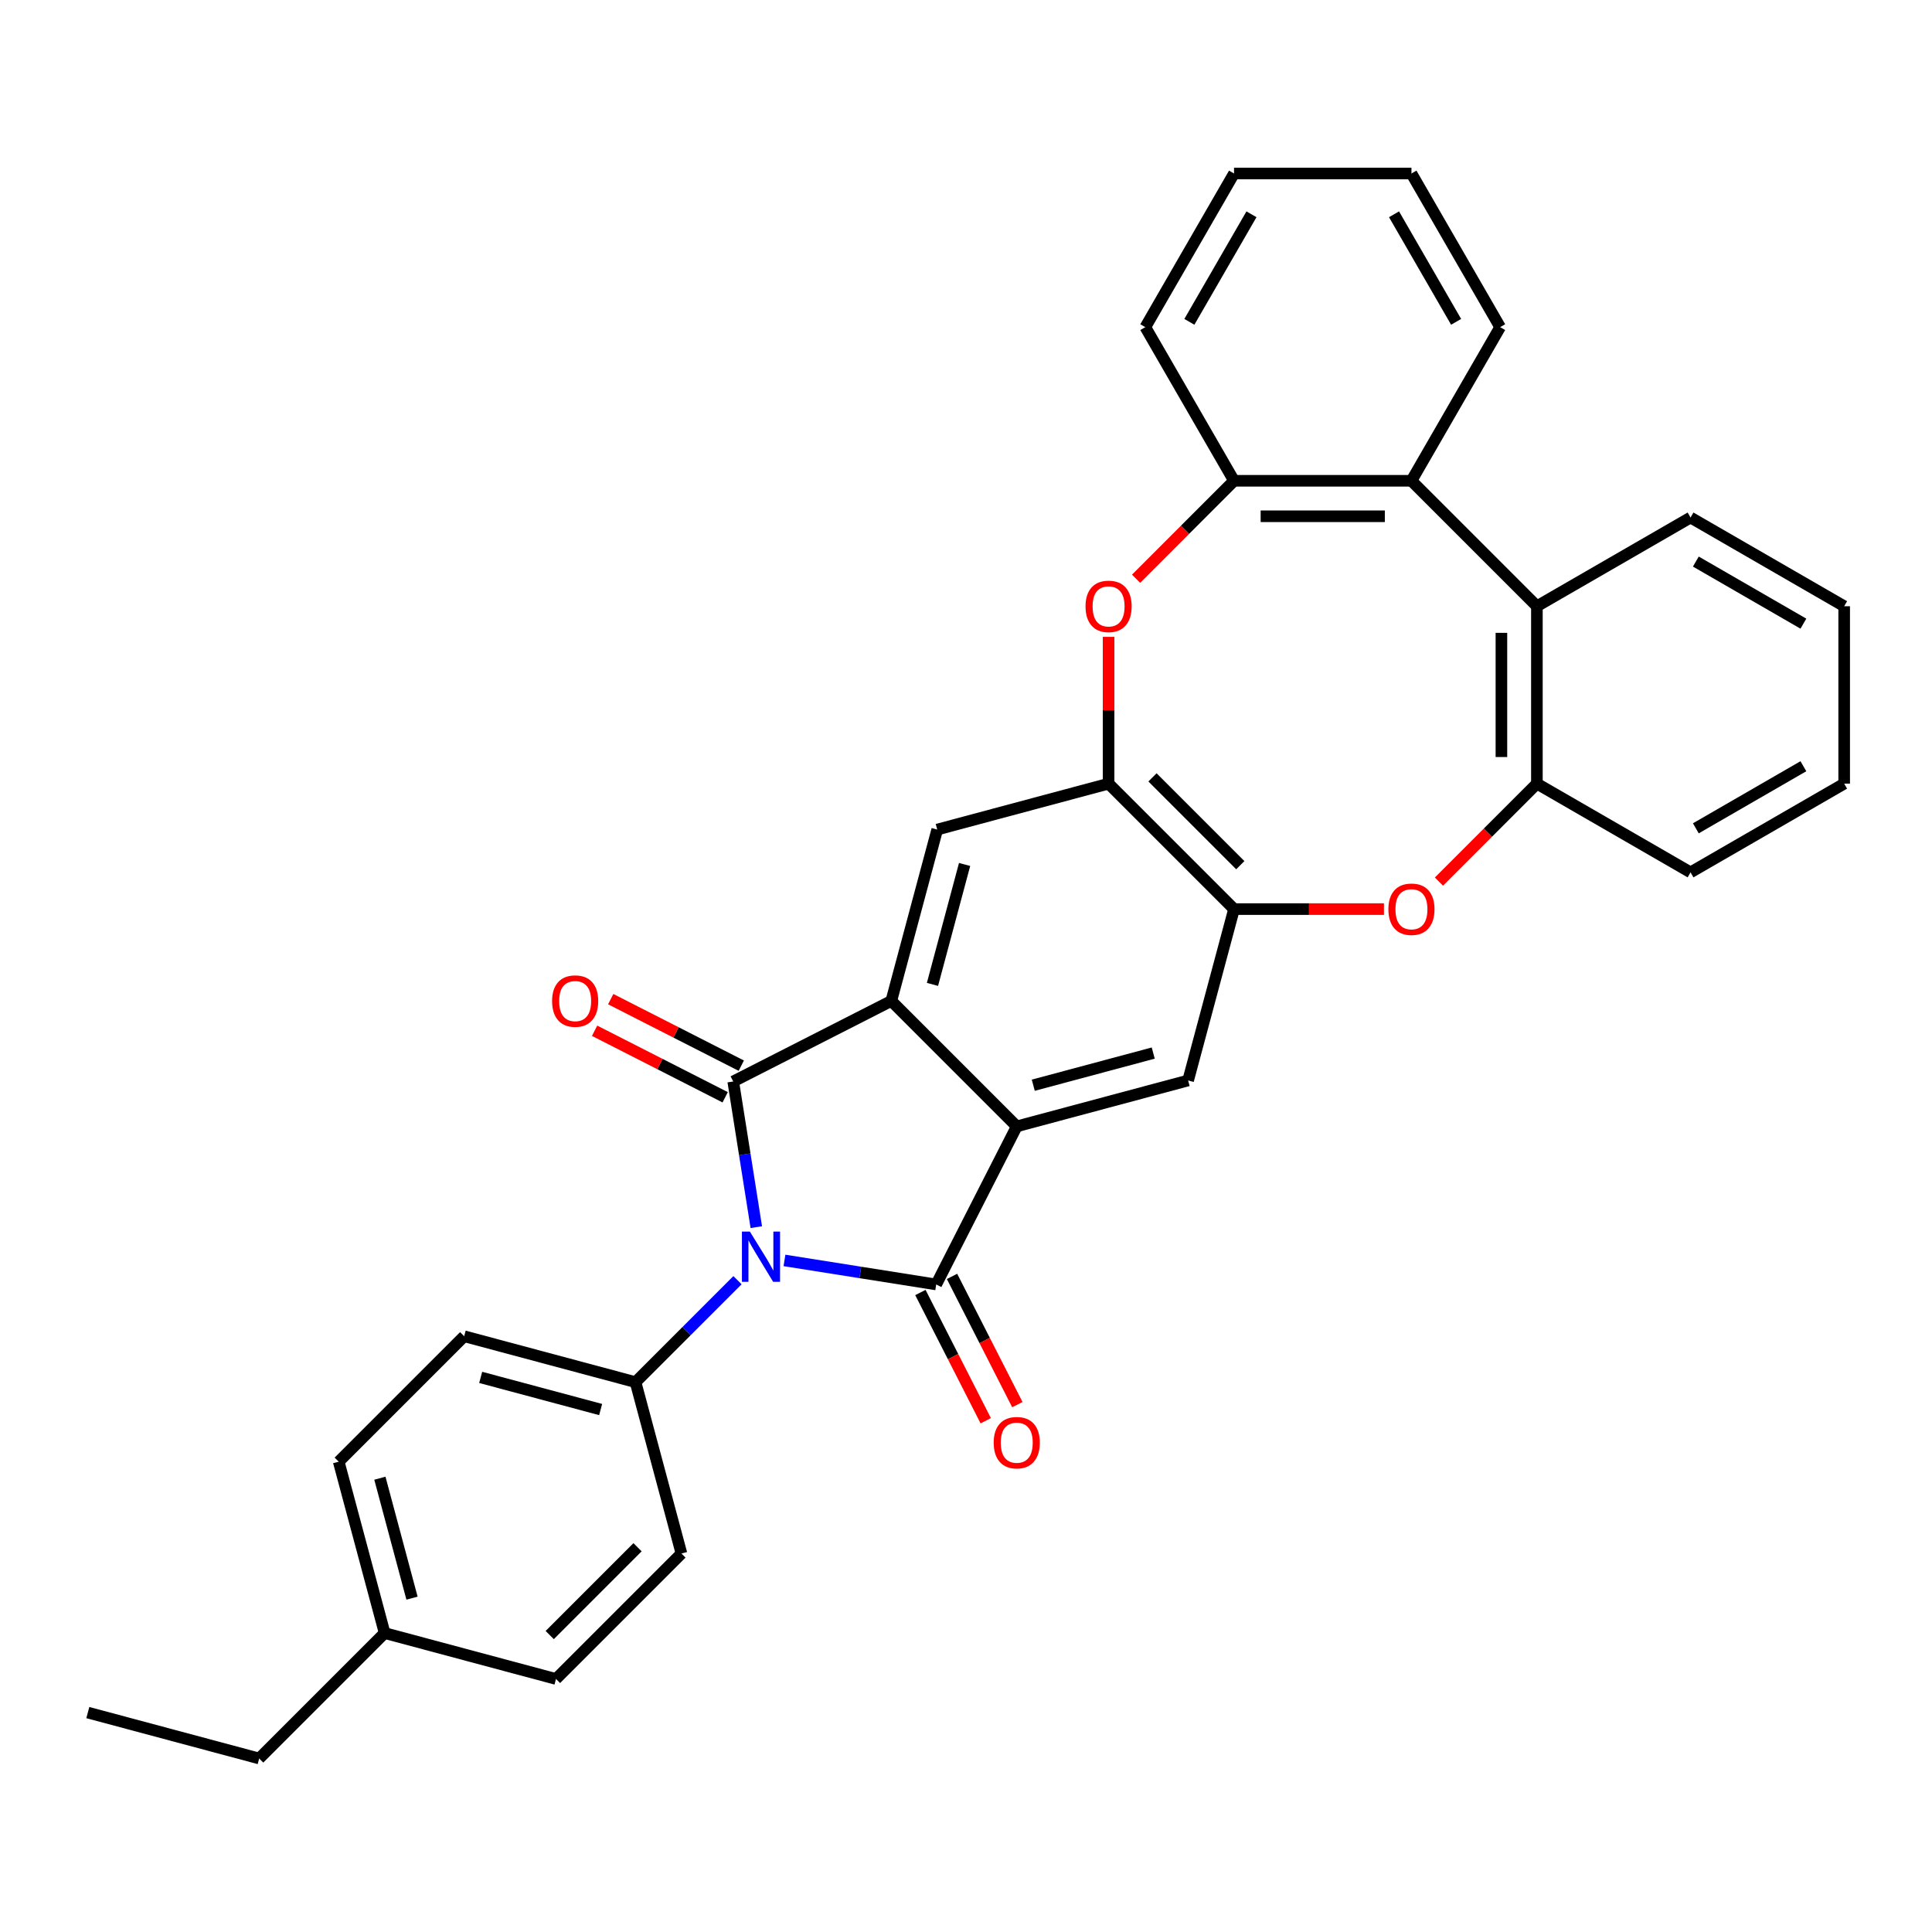<?xml version='1.0' encoding='iso-8859-1'?>
<svg version='1.1' baseProfile='full'
              xmlns='http://www.w3.org/2000/svg'
                      xmlns:rdkit='http://www.rdkit.org/xml'
                      xmlns:xlink='http://www.w3.org/1999/xlink'
                  xml:space='preserve'
width='1000px' height='1000px' viewBox='0 0 1000 1000'>
<!-- END OF HEADER -->
<rect style='opacity:1.0;fill:#FFFFFF;stroke:none' width='1000' height='1000' x='0' y='0'> </rect>
<path class='bond-0' d='M 391.459,635.169 L 385.488,597.469' style='fill:none;fill-rule:evenodd;stroke:#0000FF;stroke-width:6px;stroke-linecap:butt;stroke-linejoin:miter;stroke-opacity:1' />
<path class='bond-0' d='M 385.488,597.469 L 379.517,559.77' style='fill:none;fill-rule:evenodd;stroke:#000000;stroke-width:6px;stroke-linecap:butt;stroke-linejoin:miter;stroke-opacity:1' />
<path class='bond-1' d='M 406.04,652.393 L 445.31,658.613' style='fill:none;fill-rule:evenodd;stroke:#0000FF;stroke-width:6px;stroke-linecap:butt;stroke-linejoin:miter;stroke-opacity:1' />
<path class='bond-1' d='M 445.31,658.613 L 484.58,664.832' style='fill:none;fill-rule:evenodd;stroke:#000000;stroke-width:6px;stroke-linecap:butt;stroke-linejoin:miter;stroke-opacity:1' />
<path class='bond-14' d='M 381.724,662.625 L 355.337,689.012' style='fill:none;fill-rule:evenodd;stroke:#0000FF;stroke-width:6px;stroke-linecap:butt;stroke-linejoin:miter;stroke-opacity:1' />
<path class='bond-14' d='M 355.337,689.012 L 328.95,715.399' style='fill:none;fill-rule:evenodd;stroke:#000000;stroke-width:6px;stroke-linecap:butt;stroke-linejoin:miter;stroke-opacity:1' />
<path class='bond-3' d='M 379.517,559.77 L 461.337,518.081' style='fill:none;fill-rule:evenodd;stroke:#000000;stroke-width:6px;stroke-linecap:butt;stroke-linejoin:miter;stroke-opacity:1' />
<path class='bond-15' d='M 383.686,551.588 L 349.893,534.369' style='fill:none;fill-rule:evenodd;stroke:#000000;stroke-width:6px;stroke-linecap:butt;stroke-linejoin:miter;stroke-opacity:1' />
<path class='bond-15' d='M 349.893,534.369 L 316.1,517.151' style='fill:none;fill-rule:evenodd;stroke:#FF0000;stroke-width:6px;stroke-linecap:butt;stroke-linejoin:miter;stroke-opacity:1' />
<path class='bond-15' d='M 375.348,567.952 L 341.555,550.733' style='fill:none;fill-rule:evenodd;stroke:#000000;stroke-width:6px;stroke-linecap:butt;stroke-linejoin:miter;stroke-opacity:1' />
<path class='bond-15' d='M 341.555,550.733 L 307.762,533.515' style='fill:none;fill-rule:evenodd;stroke:#FF0000;stroke-width:6px;stroke-linecap:butt;stroke-linejoin:miter;stroke-opacity:1' />
<path class='bond-2' d='M 484.58,664.832 L 526.269,583.013' style='fill:none;fill-rule:evenodd;stroke:#000000;stroke-width:6px;stroke-linecap:butt;stroke-linejoin:miter;stroke-opacity:1' />
<path class='bond-16' d='M 476.398,669.001 L 493.307,702.188' style='fill:none;fill-rule:evenodd;stroke:#000000;stroke-width:6px;stroke-linecap:butt;stroke-linejoin:miter;stroke-opacity:1' />
<path class='bond-16' d='M 493.307,702.188 L 510.217,735.375' style='fill:none;fill-rule:evenodd;stroke:#FF0000;stroke-width:6px;stroke-linecap:butt;stroke-linejoin:miter;stroke-opacity:1' />
<path class='bond-16' d='M 492.762,660.663 L 509.671,693.85' style='fill:none;fill-rule:evenodd;stroke:#000000;stroke-width:6px;stroke-linecap:butt;stroke-linejoin:miter;stroke-opacity:1' />
<path class='bond-16' d='M 509.671,693.85 L 526.581,727.037' style='fill:none;fill-rule:evenodd;stroke:#FF0000;stroke-width:6px;stroke-linecap:butt;stroke-linejoin:miter;stroke-opacity:1' />
<path class='bond-9' d='M 526.269,583.013 L 614.968,559.246' style='fill:none;fill-rule:evenodd;stroke:#000000;stroke-width:6px;stroke-linecap:butt;stroke-linejoin:miter;stroke-opacity:1' />
<path class='bond-9' d='M 534.82,561.708 L 596.91,545.071' style='fill:none;fill-rule:evenodd;stroke:#000000;stroke-width:6px;stroke-linecap:butt;stroke-linejoin:miter;stroke-opacity:1' />
<path class='bond-32' d='M 526.269,583.013 L 461.337,518.081' style='fill:none;fill-rule:evenodd;stroke:#000000;stroke-width:6px;stroke-linecap:butt;stroke-linejoin:miter;stroke-opacity:1' />
<path class='bond-8' d='M 461.337,518.081 L 485.103,429.382' style='fill:none;fill-rule:evenodd;stroke:#000000;stroke-width:6px;stroke-linecap:butt;stroke-linejoin:miter;stroke-opacity:1' />
<path class='bond-8' d='M 482.641,509.529 L 499.278,447.44' style='fill:none;fill-rule:evenodd;stroke:#000000;stroke-width:6px;stroke-linecap:butt;stroke-linejoin:miter;stroke-opacity:1' />
<path class='bond-4' d='M 573.802,329.636 L 573.802,367.626' style='fill:none;fill-rule:evenodd;stroke:#FF0000;stroke-width:6px;stroke-linecap:butt;stroke-linejoin:miter;stroke-opacity:1' />
<path class='bond-4' d='M 573.802,367.626 L 573.802,405.615' style='fill:none;fill-rule:evenodd;stroke:#000000;stroke-width:6px;stroke-linecap:butt;stroke-linejoin:miter;stroke-opacity:1' />
<path class='bond-11' d='M 588.036,299.554 L 613.385,274.204' style='fill:none;fill-rule:evenodd;stroke:#FF0000;stroke-width:6px;stroke-linecap:butt;stroke-linejoin:miter;stroke-opacity:1' />
<path class='bond-11' d='M 613.385,274.204 L 638.735,248.855' style='fill:none;fill-rule:evenodd;stroke:#000000;stroke-width:6px;stroke-linecap:butt;stroke-linejoin:miter;stroke-opacity:1' />
<path class='bond-5' d='M 716.329,470.547 L 677.532,470.547' style='fill:none;fill-rule:evenodd;stroke:#FF0000;stroke-width:6px;stroke-linecap:butt;stroke-linejoin:miter;stroke-opacity:1' />
<path class='bond-5' d='M 677.532,470.547 L 638.735,470.547' style='fill:none;fill-rule:evenodd;stroke:#000000;stroke-width:6px;stroke-linecap:butt;stroke-linejoin:miter;stroke-opacity:1' />
<path class='bond-10' d='M 744.796,456.314 L 770.145,430.964' style='fill:none;fill-rule:evenodd;stroke:#FF0000;stroke-width:6px;stroke-linecap:butt;stroke-linejoin:miter;stroke-opacity:1' />
<path class='bond-10' d='M 770.145,430.964 L 795.495,405.615' style='fill:none;fill-rule:evenodd;stroke:#000000;stroke-width:6px;stroke-linecap:butt;stroke-linejoin:miter;stroke-opacity:1' />
<path class='bond-6' d='M 638.735,470.547 L 614.968,559.246' style='fill:none;fill-rule:evenodd;stroke:#000000;stroke-width:6px;stroke-linecap:butt;stroke-linejoin:miter;stroke-opacity:1' />
<path class='bond-34' d='M 638.735,470.547 L 573.802,405.615' style='fill:none;fill-rule:evenodd;stroke:#000000;stroke-width:6px;stroke-linecap:butt;stroke-linejoin:miter;stroke-opacity:1' />
<path class='bond-34' d='M 641.981,447.821 L 596.529,402.368' style='fill:none;fill-rule:evenodd;stroke:#000000;stroke-width:6px;stroke-linecap:butt;stroke-linejoin:miter;stroke-opacity:1' />
<path class='bond-7' d='M 573.802,405.615 L 485.103,429.382' style='fill:none;fill-rule:evenodd;stroke:#000000;stroke-width:6px;stroke-linecap:butt;stroke-linejoin:miter;stroke-opacity:1' />
<path class='bond-13' d='M 795.495,405.615 L 795.495,313.787' style='fill:none;fill-rule:evenodd;stroke:#000000;stroke-width:6px;stroke-linecap:butt;stroke-linejoin:miter;stroke-opacity:1' />
<path class='bond-13' d='M 777.129,391.841 L 777.129,327.561' style='fill:none;fill-rule:evenodd;stroke:#000000;stroke-width:6px;stroke-linecap:butt;stroke-linejoin:miter;stroke-opacity:1' />
<path class='bond-25' d='M 795.495,405.615 L 875.02,451.529' style='fill:none;fill-rule:evenodd;stroke:#000000;stroke-width:6px;stroke-linecap:butt;stroke-linejoin:miter;stroke-opacity:1' />
<path class='bond-12' d='M 638.735,248.855 L 730.563,248.855' style='fill:none;fill-rule:evenodd;stroke:#000000;stroke-width:6px;stroke-linecap:butt;stroke-linejoin:miter;stroke-opacity:1' />
<path class='bond-12' d='M 652.509,267.22 L 716.788,267.22' style='fill:none;fill-rule:evenodd;stroke:#000000;stroke-width:6px;stroke-linecap:butt;stroke-linejoin:miter;stroke-opacity:1' />
<path class='bond-24' d='M 638.735,248.855 L 592.821,169.329' style='fill:none;fill-rule:evenodd;stroke:#000000;stroke-width:6px;stroke-linecap:butt;stroke-linejoin:miter;stroke-opacity:1' />
<path class='bond-22' d='M 730.563,248.855 L 776.477,169.329' style='fill:none;fill-rule:evenodd;stroke:#000000;stroke-width:6px;stroke-linecap:butt;stroke-linejoin:miter;stroke-opacity:1' />
<path class='bond-35' d='M 730.563,248.855 L 795.495,313.787' style='fill:none;fill-rule:evenodd;stroke:#000000;stroke-width:6px;stroke-linecap:butt;stroke-linejoin:miter;stroke-opacity:1' />
<path class='bond-23' d='M 795.495,313.787 L 875.02,267.873' style='fill:none;fill-rule:evenodd;stroke:#000000;stroke-width:6px;stroke-linecap:butt;stroke-linejoin:miter;stroke-opacity:1' />
<path class='bond-17' d='M 328.95,715.399 L 240.251,691.633' style='fill:none;fill-rule:evenodd;stroke:#000000;stroke-width:6px;stroke-linecap:butt;stroke-linejoin:miter;stroke-opacity:1' />
<path class='bond-17' d='M 310.892,729.574 L 248.803,712.937' style='fill:none;fill-rule:evenodd;stroke:#000000;stroke-width:6px;stroke-linecap:butt;stroke-linejoin:miter;stroke-opacity:1' />
<path class='bond-18' d='M 328.95,715.399 L 352.717,804.098' style='fill:none;fill-rule:evenodd;stroke:#000000;stroke-width:6px;stroke-linecap:butt;stroke-linejoin:miter;stroke-opacity:1' />
<path class='bond-20' d='M 240.251,691.633 L 175.319,756.565' style='fill:none;fill-rule:evenodd;stroke:#000000;stroke-width:6px;stroke-linecap:butt;stroke-linejoin:miter;stroke-opacity:1' />
<path class='bond-19' d='M 352.717,804.098 L 287.785,869.031' style='fill:none;fill-rule:evenodd;stroke:#000000;stroke-width:6px;stroke-linecap:butt;stroke-linejoin:miter;stroke-opacity:1' />
<path class='bond-19' d='M 329.991,800.852 L 284.538,846.304' style='fill:none;fill-rule:evenodd;stroke:#000000;stroke-width:6px;stroke-linecap:butt;stroke-linejoin:miter;stroke-opacity:1' />
<path class='bond-21' d='M 287.785,869.031 L 199.086,845.264' style='fill:none;fill-rule:evenodd;stroke:#000000;stroke-width:6px;stroke-linecap:butt;stroke-linejoin:miter;stroke-opacity:1' />
<path class='bond-33' d='M 175.319,756.565 L 199.086,845.264' style='fill:none;fill-rule:evenodd;stroke:#000000;stroke-width:6px;stroke-linecap:butt;stroke-linejoin:miter;stroke-opacity:1' />
<path class='bond-33' d='M 196.624,765.116 L 213.261,827.206' style='fill:none;fill-rule:evenodd;stroke:#000000;stroke-width:6px;stroke-linecap:butt;stroke-linejoin:miter;stroke-opacity:1' />
<path class='bond-26' d='M 199.086,845.264 L 134.154,910.196' style='fill:none;fill-rule:evenodd;stroke:#000000;stroke-width:6px;stroke-linecap:butt;stroke-linejoin:miter;stroke-opacity:1' />
<path class='bond-37' d='M 776.477,169.329 L 730.563,89.804' style='fill:none;fill-rule:evenodd;stroke:#000000;stroke-width:6px;stroke-linecap:butt;stroke-linejoin:miter;stroke-opacity:1' />
<path class='bond-37' d='M 753.684,166.583 L 721.545,110.916' style='fill:none;fill-rule:evenodd;stroke:#000000;stroke-width:6px;stroke-linecap:butt;stroke-linejoin:miter;stroke-opacity:1' />
<path class='bond-36' d='M 875.02,267.873 L 954.545,313.787' style='fill:none;fill-rule:evenodd;stroke:#000000;stroke-width:6px;stroke-linecap:butt;stroke-linejoin:miter;stroke-opacity:1' />
<path class='bond-36' d='M 877.766,290.665 L 933.434,322.805' style='fill:none;fill-rule:evenodd;stroke:#000000;stroke-width:6px;stroke-linecap:butt;stroke-linejoin:miter;stroke-opacity:1' />
<path class='bond-29' d='M 592.821,169.329 L 638.735,89.804' style='fill:none;fill-rule:evenodd;stroke:#000000;stroke-width:6px;stroke-linecap:butt;stroke-linejoin:miter;stroke-opacity:1' />
<path class='bond-29' d='M 615.613,166.583 L 647.753,110.916' style='fill:none;fill-rule:evenodd;stroke:#000000;stroke-width:6px;stroke-linecap:butt;stroke-linejoin:miter;stroke-opacity:1' />
<path class='bond-30' d='M 875.02,451.529 L 954.545,405.615' style='fill:none;fill-rule:evenodd;stroke:#000000;stroke-width:6px;stroke-linecap:butt;stroke-linejoin:miter;stroke-opacity:1' />
<path class='bond-30' d='M 877.766,428.737 L 933.434,396.597' style='fill:none;fill-rule:evenodd;stroke:#000000;stroke-width:6px;stroke-linecap:butt;stroke-linejoin:miter;stroke-opacity:1' />
<path class='bond-31' d='M 134.154,910.196 L 45.455,886.429' style='fill:none;fill-rule:evenodd;stroke:#000000;stroke-width:6px;stroke-linecap:butt;stroke-linejoin:miter;stroke-opacity:1' />
<path class='bond-27' d='M 730.563,89.804 L 638.735,89.804' style='fill:none;fill-rule:evenodd;stroke:#000000;stroke-width:6px;stroke-linecap:butt;stroke-linejoin:miter;stroke-opacity:1' />
<path class='bond-28' d='M 954.545,313.787 L 954.545,405.615' style='fill:none;fill-rule:evenodd;stroke:#000000;stroke-width:6px;stroke-linecap:butt;stroke-linejoin:miter;stroke-opacity:1' />
<path  class='atom-0' d='M 388.134 637.464
L 396.655 651.239
Q 397.5 652.598, 398.859 655.059
Q 400.218 657.52, 400.292 657.667
L 400.292 637.464
L 403.745 637.464
L 403.745 663.47
L 400.182 663.47
L 391.036 648.41
Q 389.97 646.647, 388.832 644.627
Q 387.73 642.607, 387.399 641.982
L 387.399 663.47
L 384.02 663.47
L 384.02 637.464
L 388.134 637.464
' fill='#0000FF'/>
<path  class='atom-5' d='M 561.865 313.86
Q 561.865 307.616, 564.95 304.127
Q 568.036 300.637, 573.802 300.637
Q 579.569 300.637, 582.655 304.127
Q 585.74 307.616, 585.74 313.86
Q 585.74 320.178, 582.618 323.778
Q 579.496 327.341, 573.802 327.341
Q 568.072 327.341, 564.95 323.778
Q 561.865 320.215, 561.865 313.86
M 573.802 324.402
Q 577.769 324.402, 579.9 321.758
Q 582.067 319.076, 582.067 313.86
Q 582.067 308.755, 579.9 306.184
Q 577.769 303.576, 573.802 303.576
Q 569.835 303.576, 567.668 306.147
Q 565.538 308.718, 565.538 313.86
Q 565.538 319.113, 567.668 321.758
Q 569.835 324.402, 573.802 324.402
' fill='#FF0000'/>
<path  class='atom-6' d='M 718.625 470.621
Q 718.625 464.376, 721.71 460.887
Q 724.796 457.397, 730.563 457.397
Q 736.329 457.397, 739.415 460.887
Q 742.5 464.376, 742.5 470.621
Q 742.5 476.938, 739.378 480.538
Q 736.256 484.101, 730.563 484.101
Q 724.832 484.101, 721.71 480.538
Q 718.625 476.975, 718.625 470.621
M 730.563 481.162
Q 734.53 481.162, 736.66 478.518
Q 738.827 475.836, 738.827 470.621
Q 738.827 465.515, 736.66 462.944
Q 734.53 460.336, 730.563 460.336
Q 726.596 460.336, 724.428 462.907
Q 722.298 465.478, 722.298 470.621
Q 722.298 475.873, 724.428 478.518
Q 726.596 481.162, 730.563 481.162
' fill='#FF0000'/>
<path  class='atom-16' d='M 285.76 518.154
Q 285.76 511.91, 288.846 508.42
Q 291.931 504.931, 297.698 504.931
Q 303.465 504.931, 306.55 508.42
Q 309.636 511.91, 309.636 518.154
Q 309.636 524.472, 306.513 528.072
Q 303.391 531.635, 297.698 531.635
Q 291.968 531.635, 288.846 528.072
Q 285.76 524.509, 285.76 518.154
M 297.698 528.696
Q 301.665 528.696, 303.795 526.051
Q 305.962 523.37, 305.962 518.154
Q 305.962 513.049, 303.795 510.477
Q 301.665 507.869, 297.698 507.869
Q 293.731 507.869, 291.564 510.441
Q 289.433 513.012, 289.433 518.154
Q 289.433 523.407, 291.564 526.051
Q 293.731 528.696, 297.698 528.696
' fill='#FF0000'/>
<path  class='atom-17' d='M 514.331 746.725
Q 514.331 740.481, 517.417 736.991
Q 520.502 733.502, 526.269 733.502
Q 532.036 733.502, 535.121 736.991
Q 538.206 740.481, 538.206 746.725
Q 538.206 753.043, 535.084 756.642
Q 531.962 760.205, 526.269 760.205
Q 520.539 760.205, 517.417 756.642
Q 514.331 753.08, 514.331 746.725
M 526.269 757.267
Q 530.236 757.267, 532.366 754.622
Q 534.533 751.941, 534.533 746.725
Q 534.533 741.619, 532.366 739.048
Q 530.236 736.44, 526.269 736.44
Q 522.302 736.44, 520.135 739.012
Q 518.004 741.583, 518.004 746.725
Q 518.004 751.978, 520.135 754.622
Q 522.302 757.267, 526.269 757.267
' fill='#FF0000'/>
</svg>
